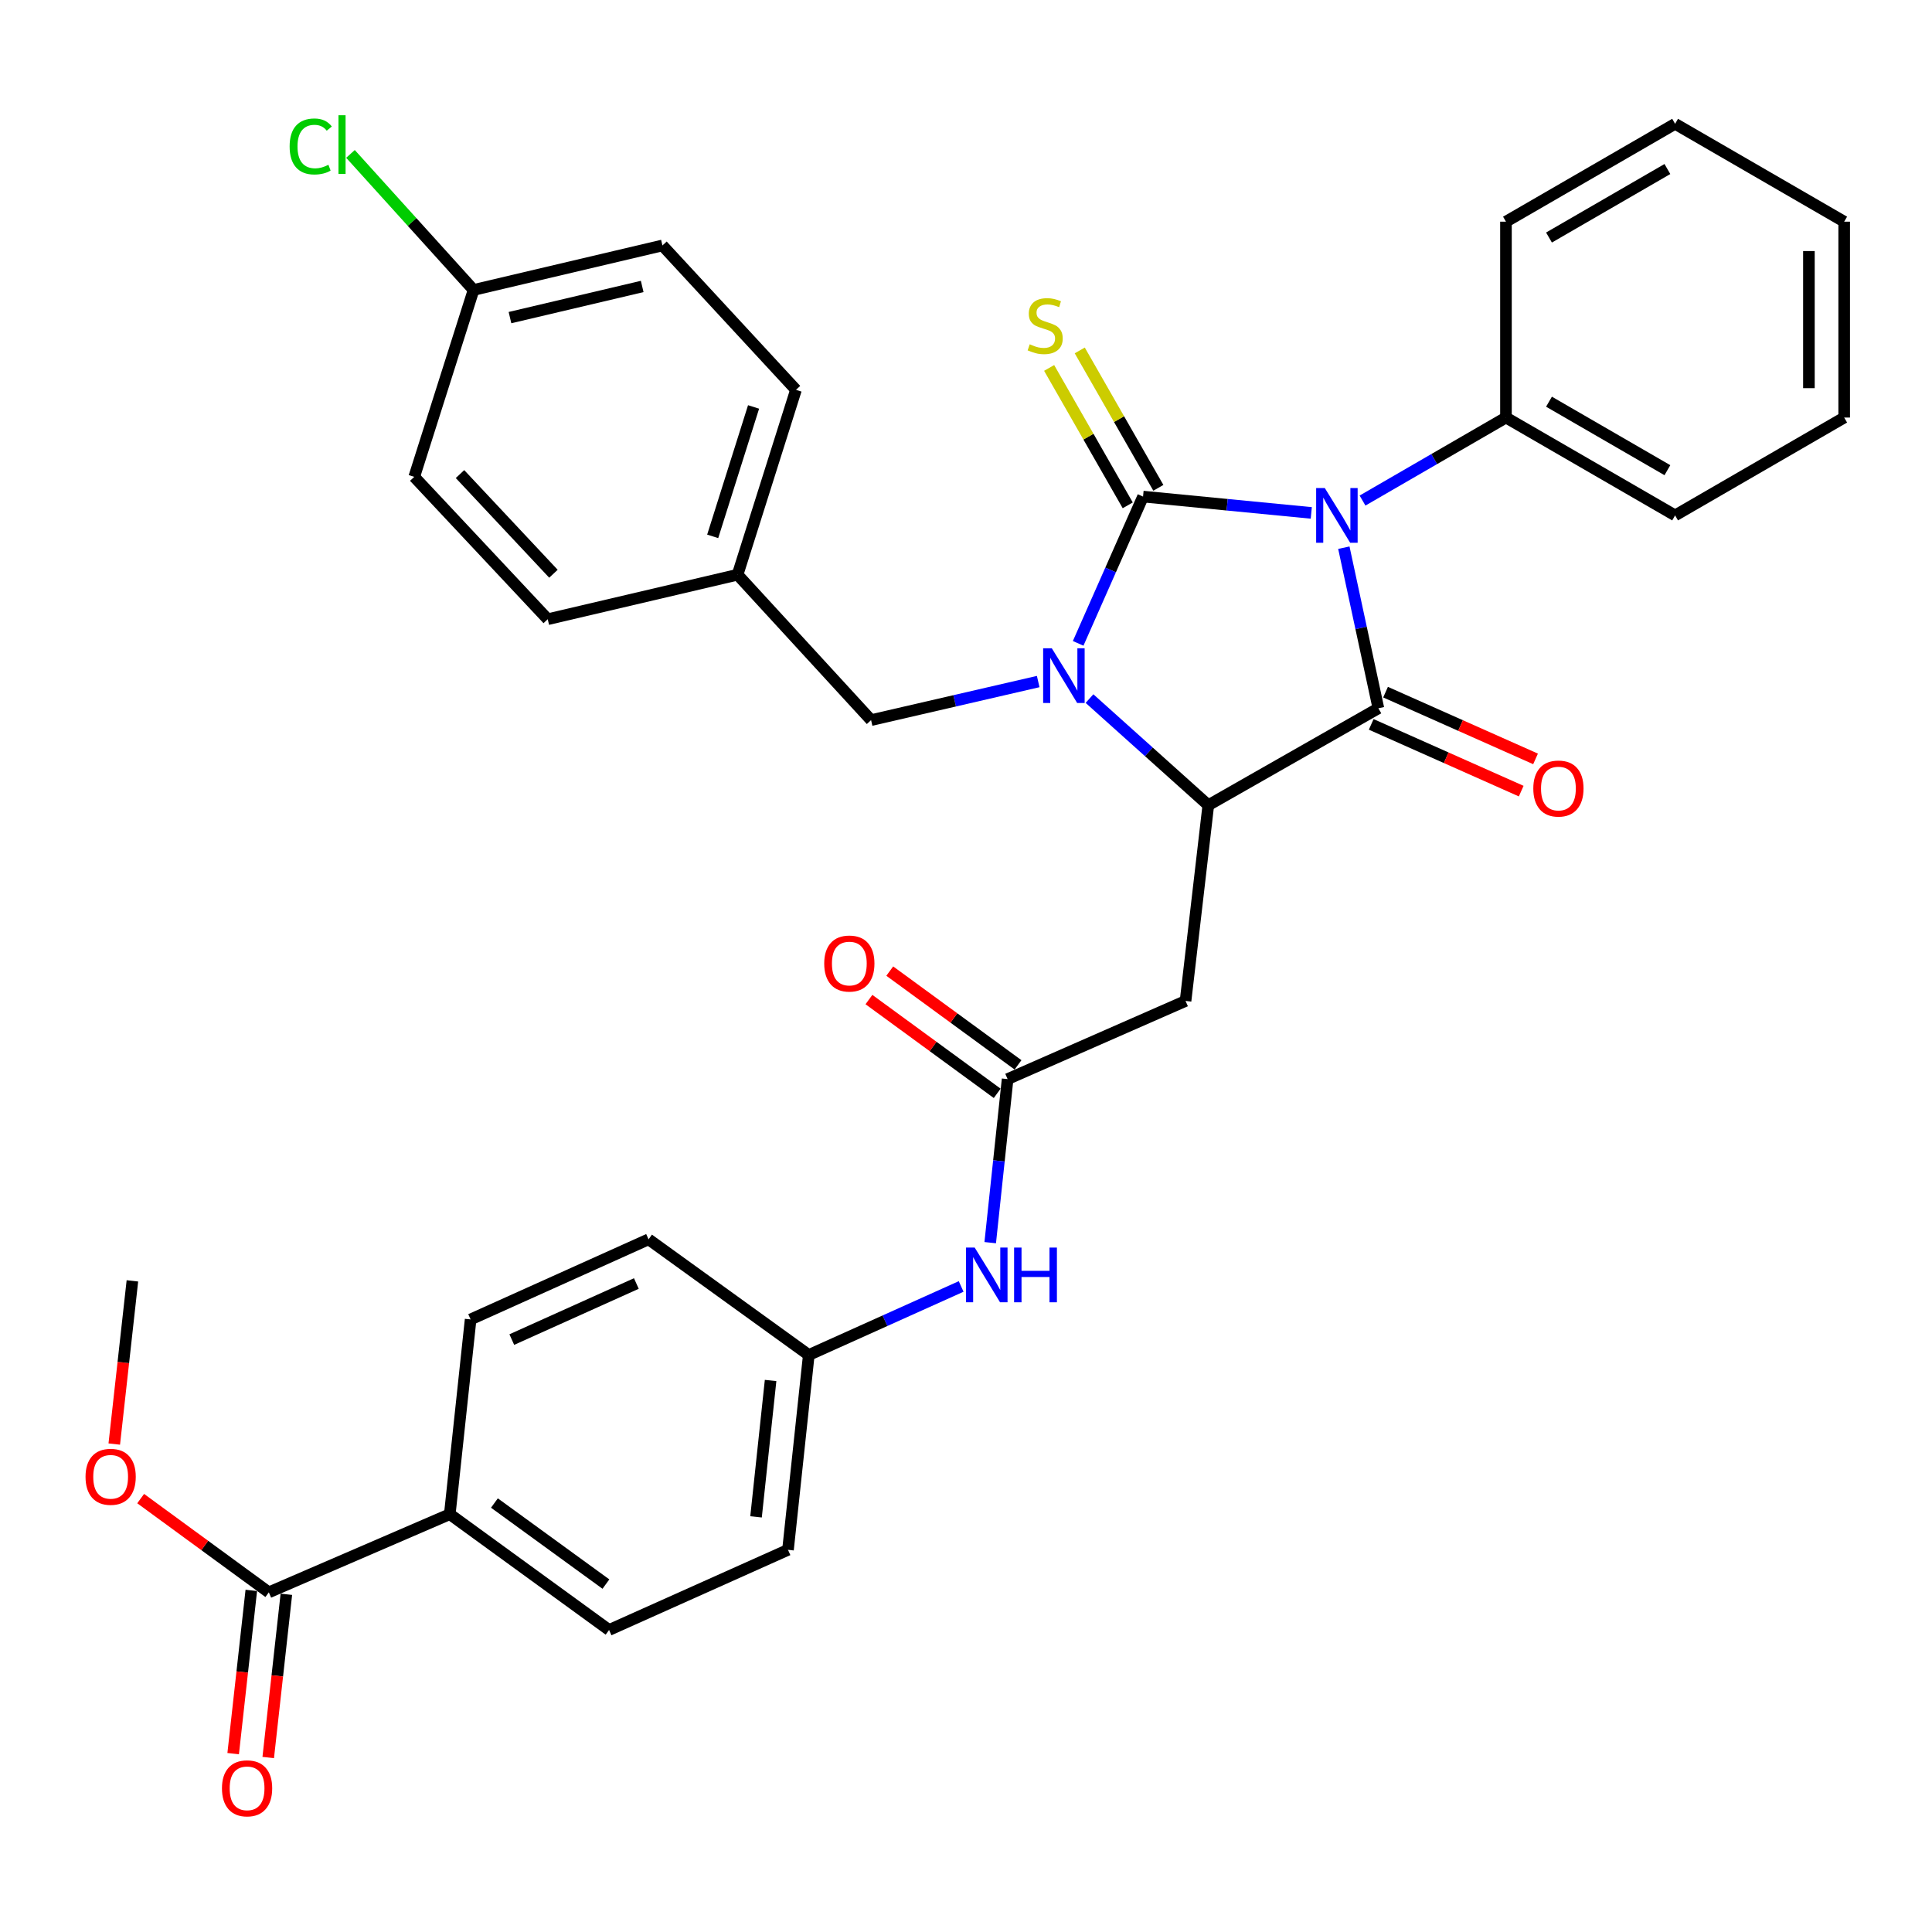<?xml version='1.0' encoding='iso-8859-1'?>
<svg version='1.1' baseProfile='full'
              xmlns='http://www.w3.org/2000/svg'
                      xmlns:rdkit='http://www.rdkit.org/xml'
                      xmlns:xlink='http://www.w3.org/1999/xlink'
                  xml:space='preserve'
width='1000px' height='1000px' viewBox='0 0 1000 1000'>
<!-- END OF HEADER -->
<rect style='opacity:1.0;fill:#FFFFFF;stroke:none' width='1000' height='1000' x='0' y='0'> </rect>
<path class='bond-0' d='M 591.639,257.031 L 635.178,261.256' style='fill:none;fill-rule:evenodd;stroke:#000000;stroke-width:6px;stroke-linecap:butt;stroke-linejoin:miter;stroke-opacity:1' />
<path class='bond-0' d='M 635.178,261.256 L 678.716,265.482' style='fill:none;fill-rule:evenodd;stroke:#0000FF;stroke-width:6px;stroke-linecap:butt;stroke-linejoin:miter;stroke-opacity:1' />
<path class='bond-1' d='M 591.639,257.031 L 574.845,295.019' style='fill:none;fill-rule:evenodd;stroke:#000000;stroke-width:6px;stroke-linecap:butt;stroke-linejoin:miter;stroke-opacity:1' />
<path class='bond-1' d='M 574.845,295.019 L 558.05,333.007' style='fill:none;fill-rule:evenodd;stroke:#0000FF;stroke-width:6px;stroke-linecap:butt;stroke-linejoin:miter;stroke-opacity:1' />
<path class='bond-6' d='M 599.563,252.498 L 579.221,216.938' style='fill:none;fill-rule:evenodd;stroke:#000000;stroke-width:6px;stroke-linecap:butt;stroke-linejoin:miter;stroke-opacity:1' />
<path class='bond-6' d='M 579.221,216.938 L 558.879,181.378' style='fill:none;fill-rule:evenodd;stroke:#CCCC00;stroke-width:6px;stroke-linecap:butt;stroke-linejoin:miter;stroke-opacity:1' />
<path class='bond-6' d='M 583.715,261.564 L 563.373,226.004' style='fill:none;fill-rule:evenodd;stroke:#000000;stroke-width:6px;stroke-linecap:butt;stroke-linejoin:miter;stroke-opacity:1' />
<path class='bond-6' d='M 563.373,226.004 L 543.031,190.444' style='fill:none;fill-rule:evenodd;stroke:#CCCC00;stroke-width:6px;stroke-linecap:butt;stroke-linejoin:miter;stroke-opacity:1' />
<path class='bond-2' d='M 695.571,283.481 L 704.511,325.04' style='fill:none;fill-rule:evenodd;stroke:#0000FF;stroke-width:6px;stroke-linecap:butt;stroke-linejoin:miter;stroke-opacity:1' />
<path class='bond-2' d='M 704.511,325.04 L 713.45,366.599' style='fill:none;fill-rule:evenodd;stroke:#000000;stroke-width:6px;stroke-linecap:butt;stroke-linejoin:miter;stroke-opacity:1' />
<path class='bond-9' d='M 705.244,259.09 L 742.363,237.606' style='fill:none;fill-rule:evenodd;stroke:#0000FF;stroke-width:6px;stroke-linecap:butt;stroke-linejoin:miter;stroke-opacity:1' />
<path class='bond-9' d='M 742.363,237.606 L 779.483,216.123' style='fill:none;fill-rule:evenodd;stroke:#000000;stroke-width:6px;stroke-linecap:butt;stroke-linejoin:miter;stroke-opacity:1' />
<path class='bond-3' d='M 563.921,361.589 L 594.669,389.178' style='fill:none;fill-rule:evenodd;stroke:#0000FF;stroke-width:6px;stroke-linecap:butt;stroke-linejoin:miter;stroke-opacity:1' />
<path class='bond-3' d='M 594.669,389.178 L 625.416,416.767' style='fill:none;fill-rule:evenodd;stroke:#000000;stroke-width:6px;stroke-linecap:butt;stroke-linejoin:miter;stroke-opacity:1' />
<path class='bond-8' d='M 537.37,352.77 L 494.12,362.753' style='fill:none;fill-rule:evenodd;stroke:#0000FF;stroke-width:6px;stroke-linecap:butt;stroke-linejoin:miter;stroke-opacity:1' />
<path class='bond-8' d='M 494.12,362.753 L 450.871,372.735' style='fill:none;fill-rule:evenodd;stroke:#000000;stroke-width:6px;stroke-linecap:butt;stroke-linejoin:miter;stroke-opacity:1' />
<path class='bond-10' d='M 709.738,374.939 L 748.557,392.212' style='fill:none;fill-rule:evenodd;stroke:#000000;stroke-width:6px;stroke-linecap:butt;stroke-linejoin:miter;stroke-opacity:1' />
<path class='bond-10' d='M 748.557,392.212 L 787.375,409.486' style='fill:none;fill-rule:evenodd;stroke:#FF0000;stroke-width:6px;stroke-linecap:butt;stroke-linejoin:miter;stroke-opacity:1' />
<path class='bond-10' d='M 717.161,358.258 L 755.979,375.531' style='fill:none;fill-rule:evenodd;stroke:#000000;stroke-width:6px;stroke-linecap:butt;stroke-linejoin:miter;stroke-opacity:1' />
<path class='bond-10' d='M 755.979,375.531 L 794.798,392.805' style='fill:none;fill-rule:evenodd;stroke:#FF0000;stroke-width:6px;stroke-linecap:butt;stroke-linejoin:miter;stroke-opacity:1' />
<path class='bond-34' d='M 713.45,366.599 L 625.416,416.767' style='fill:none;fill-rule:evenodd;stroke:#000000;stroke-width:6px;stroke-linecap:butt;stroke-linejoin:miter;stroke-opacity:1' />
<path class='bond-4' d='M 625.416,416.767 L 613.64,518.089' style='fill:none;fill-rule:evenodd;stroke:#000000;stroke-width:6px;stroke-linecap:butt;stroke-linejoin:miter;stroke-opacity:1' />
<path class='bond-5' d='M 613.64,518.089 L 521.539,558.54' style='fill:none;fill-rule:evenodd;stroke:#000000;stroke-width:6px;stroke-linecap:butt;stroke-linejoin:miter;stroke-opacity:1' />
<path class='bond-11' d='M 521.539,558.54 L 517.036,600.867' style='fill:none;fill-rule:evenodd;stroke:#000000;stroke-width:6px;stroke-linecap:butt;stroke-linejoin:miter;stroke-opacity:1' />
<path class='bond-11' d='M 517.036,600.867 L 512.534,643.194' style='fill:none;fill-rule:evenodd;stroke:#0000FF;stroke-width:6px;stroke-linecap:butt;stroke-linejoin:miter;stroke-opacity:1' />
<path class='bond-13' d='M 526.927,551.171 L 493.732,526.902' style='fill:none;fill-rule:evenodd;stroke:#000000;stroke-width:6px;stroke-linecap:butt;stroke-linejoin:miter;stroke-opacity:1' />
<path class='bond-13' d='M 493.732,526.902 L 460.537,502.634' style='fill:none;fill-rule:evenodd;stroke:#FF0000;stroke-width:6px;stroke-linecap:butt;stroke-linejoin:miter;stroke-opacity:1' />
<path class='bond-13' d='M 516.151,565.91 L 482.956,541.641' style='fill:none;fill-rule:evenodd;stroke:#000000;stroke-width:6px;stroke-linecap:butt;stroke-linejoin:miter;stroke-opacity:1' />
<path class='bond-13' d='M 482.956,541.641 L 449.761,517.373' style='fill:none;fill-rule:evenodd;stroke:#FF0000;stroke-width:6px;stroke-linecap:butt;stroke-linejoin:miter;stroke-opacity:1' />
<path class='bond-7' d='M 139.147,824.193 L 232.81,783.741' style='fill:none;fill-rule:evenodd;stroke:#000000;stroke-width:6px;stroke-linecap:butt;stroke-linejoin:miter;stroke-opacity:1' />
<path class='bond-14' d='M 130.074,823.185 L 125.382,865.431' style='fill:none;fill-rule:evenodd;stroke:#000000;stroke-width:6px;stroke-linecap:butt;stroke-linejoin:miter;stroke-opacity:1' />
<path class='bond-14' d='M 125.382,865.431 L 120.689,907.677' style='fill:none;fill-rule:evenodd;stroke:#FF0000;stroke-width:6px;stroke-linecap:butt;stroke-linejoin:miter;stroke-opacity:1' />
<path class='bond-14' d='M 148.22,825.2 L 143.528,867.447' style='fill:none;fill-rule:evenodd;stroke:#000000;stroke-width:6px;stroke-linecap:butt;stroke-linejoin:miter;stroke-opacity:1' />
<path class='bond-14' d='M 143.528,867.447 L 138.835,909.693' style='fill:none;fill-rule:evenodd;stroke:#FF0000;stroke-width:6px;stroke-linecap:butt;stroke-linejoin:miter;stroke-opacity:1' />
<path class='bond-20' d='M 139.147,824.193 L 105.977,799.931' style='fill:none;fill-rule:evenodd;stroke:#000000;stroke-width:6px;stroke-linecap:butt;stroke-linejoin:miter;stroke-opacity:1' />
<path class='bond-20' d='M 105.977,799.931 L 72.807,775.67' style='fill:none;fill-rule:evenodd;stroke:#FF0000;stroke-width:6px;stroke-linecap:butt;stroke-linejoin:miter;stroke-opacity:1' />
<path class='bond-18' d='M 450.871,372.735 L 381.764,297.472' style='fill:none;fill-rule:evenodd;stroke:#000000;stroke-width:6px;stroke-linecap:butt;stroke-linejoin:miter;stroke-opacity:1' />
<path class='bond-28' d='M 779.483,216.123 L 867.029,266.769' style='fill:none;fill-rule:evenodd;stroke:#000000;stroke-width:6px;stroke-linecap:butt;stroke-linejoin:miter;stroke-opacity:1' />
<path class='bond-28' d='M 801.757,207.916 L 863.04,243.368' style='fill:none;fill-rule:evenodd;stroke:#000000;stroke-width:6px;stroke-linecap:butt;stroke-linejoin:miter;stroke-opacity:1' />
<path class='bond-29' d='M 779.483,216.123 L 779.483,114.741' style='fill:none;fill-rule:evenodd;stroke:#000000;stroke-width:6px;stroke-linecap:butt;stroke-linejoin:miter;stroke-opacity:1' />
<path class='bond-17' d='M 497.491,665.869 L 458.058,683.608' style='fill:none;fill-rule:evenodd;stroke:#0000FF;stroke-width:6px;stroke-linecap:butt;stroke-linejoin:miter;stroke-opacity:1' />
<path class='bond-17' d='M 458.058,683.608 L 418.625,701.347' style='fill:none;fill-rule:evenodd;stroke:#000000;stroke-width:6px;stroke-linecap:butt;stroke-linejoin:miter;stroke-opacity:1' />
<path class='bond-12' d='M 232.81,783.741 L 315.255,843.678' style='fill:none;fill-rule:evenodd;stroke:#000000;stroke-width:6px;stroke-linecap:butt;stroke-linejoin:miter;stroke-opacity:1' />
<path class='bond-12' d='M 255.913,777.964 L 313.624,819.92' style='fill:none;fill-rule:evenodd;stroke:#000000;stroke-width:6px;stroke-linecap:butt;stroke-linejoin:miter;stroke-opacity:1' />
<path class='bond-37' d='M 232.81,783.741 L 243.593,682.937' style='fill:none;fill-rule:evenodd;stroke:#000000;stroke-width:6px;stroke-linecap:butt;stroke-linejoin:miter;stroke-opacity:1' />
<path class='bond-15' d='M 315.255,843.678 L 407.863,802.192' style='fill:none;fill-rule:evenodd;stroke:#000000;stroke-width:6px;stroke-linecap:butt;stroke-linejoin:miter;stroke-opacity:1' />
<path class='bond-16' d='M 243.593,682.937 L 335.694,641.472' style='fill:none;fill-rule:evenodd;stroke:#000000;stroke-width:6px;stroke-linecap:butt;stroke-linejoin:miter;stroke-opacity:1' />
<path class='bond-16' d='M 264.903,693.366 L 329.374,664.34' style='fill:none;fill-rule:evenodd;stroke:#000000;stroke-width:6px;stroke-linecap:butt;stroke-linejoin:miter;stroke-opacity:1' />
<path class='bond-21' d='M 418.625,701.347 L 335.694,641.472' style='fill:none;fill-rule:evenodd;stroke:#000000;stroke-width:6px;stroke-linecap:butt;stroke-linejoin:miter;stroke-opacity:1' />
<path class='bond-22' d='M 418.625,701.347 L 407.863,802.192' style='fill:none;fill-rule:evenodd;stroke:#000000;stroke-width:6px;stroke-linecap:butt;stroke-linejoin:miter;stroke-opacity:1' />
<path class='bond-22' d='M 398.856,714.537 L 391.323,785.128' style='fill:none;fill-rule:evenodd;stroke:#000000;stroke-width:6px;stroke-linecap:butt;stroke-linejoin:miter;stroke-opacity:1' />
<path class='bond-24' d='M 381.764,297.472 L 283.507,320.508' style='fill:none;fill-rule:evenodd;stroke:#000000;stroke-width:6px;stroke-linecap:butt;stroke-linejoin:miter;stroke-opacity:1' />
<path class='bond-25' d='M 381.764,297.472 L 411.991,201.781' style='fill:none;fill-rule:evenodd;stroke:#000000;stroke-width:6px;stroke-linecap:butt;stroke-linejoin:miter;stroke-opacity:1' />
<path class='bond-25' d='M 368.889,277.619 L 390.047,210.635' style='fill:none;fill-rule:evenodd;stroke:#000000;stroke-width:6px;stroke-linecap:butt;stroke-linejoin:miter;stroke-opacity:1' />
<path class='bond-19' d='M 245.114,150.08 L 342.875,127.045' style='fill:none;fill-rule:evenodd;stroke:#000000;stroke-width:6px;stroke-linecap:butt;stroke-linejoin:miter;stroke-opacity:1' />
<path class='bond-19' d='M 263.966,164.396 L 332.398,148.271' style='fill:none;fill-rule:evenodd;stroke:#000000;stroke-width:6px;stroke-linecap:butt;stroke-linejoin:miter;stroke-opacity:1' />
<path class='bond-23' d='M 245.114,150.08 L 213.262,114.873' style='fill:none;fill-rule:evenodd;stroke:#000000;stroke-width:6px;stroke-linecap:butt;stroke-linejoin:miter;stroke-opacity:1' />
<path class='bond-23' d='M 213.262,114.873 L 181.409,79.665' style='fill:none;fill-rule:evenodd;stroke:#00CC00;stroke-width:6px;stroke-linecap:butt;stroke-linejoin:miter;stroke-opacity:1' />
<path class='bond-35' d='M 245.114,150.08 L 214.41,246.817' style='fill:none;fill-rule:evenodd;stroke:#000000;stroke-width:6px;stroke-linecap:butt;stroke-linejoin:miter;stroke-opacity:1' />
<path class='bond-30' d='M 59.145,747.438 L 63.837,705.207' style='fill:none;fill-rule:evenodd;stroke:#FF0000;stroke-width:6px;stroke-linecap:butt;stroke-linejoin:miter;stroke-opacity:1' />
<path class='bond-30' d='M 63.837,705.207 L 68.53,662.975' style='fill:none;fill-rule:evenodd;stroke:#000000;stroke-width:6px;stroke-linecap:butt;stroke-linejoin:miter;stroke-opacity:1' />
<path class='bond-27' d='M 283.507,320.508 L 214.41,246.817' style='fill:none;fill-rule:evenodd;stroke:#000000;stroke-width:6px;stroke-linecap:butt;stroke-linejoin:miter;stroke-opacity:1' />
<path class='bond-27' d='M 286.461,296.966 L 238.094,245.382' style='fill:none;fill-rule:evenodd;stroke:#000000;stroke-width:6px;stroke-linecap:butt;stroke-linejoin:miter;stroke-opacity:1' />
<path class='bond-26' d='M 411.991,201.781 L 342.875,127.045' style='fill:none;fill-rule:evenodd;stroke:#000000;stroke-width:6px;stroke-linecap:butt;stroke-linejoin:miter;stroke-opacity:1' />
<path class='bond-31' d='M 867.029,266.769 L 954.545,216.123' style='fill:none;fill-rule:evenodd;stroke:#000000;stroke-width:6px;stroke-linecap:butt;stroke-linejoin:miter;stroke-opacity:1' />
<path class='bond-32' d='M 779.483,114.741 L 867.029,64.086' style='fill:none;fill-rule:evenodd;stroke:#000000;stroke-width:6px;stroke-linecap:butt;stroke-linejoin:miter;stroke-opacity:1' />
<path class='bond-32' d='M 801.758,122.946 L 863.041,87.487' style='fill:none;fill-rule:evenodd;stroke:#000000;stroke-width:6px;stroke-linecap:butt;stroke-linejoin:miter;stroke-opacity:1' />
<path class='bond-36' d='M 954.545,216.123 L 954.545,114.741' style='fill:none;fill-rule:evenodd;stroke:#000000;stroke-width:6px;stroke-linecap:butt;stroke-linejoin:miter;stroke-opacity:1' />
<path class='bond-36' d='M 936.288,200.916 L 936.288,129.948' style='fill:none;fill-rule:evenodd;stroke:#000000;stroke-width:6px;stroke-linecap:butt;stroke-linejoin:miter;stroke-opacity:1' />
<path class='bond-33' d='M 867.029,64.086 L 954.545,114.741' style='fill:none;fill-rule:evenodd;stroke:#000000;stroke-width:6px;stroke-linecap:butt;stroke-linejoin:miter;stroke-opacity:1' />
<path  class='atom-1' d='M 685.716 252.609
L 694.996 267.609
Q 695.916 269.089, 697.396 271.769
Q 698.876 274.449, 698.956 274.609
L 698.956 252.609
L 702.716 252.609
L 702.716 280.929
L 698.836 280.929
L 688.876 264.529
Q 687.716 262.609, 686.476 260.409
Q 685.276 258.209, 684.916 257.529
L 684.916 280.929
L 681.236 280.929
L 681.236 252.609
L 685.716 252.609
' fill='#0000FF'/>
<path  class='atom-2' d='M 544.41 335.54
L 553.69 350.54
Q 554.61 352.02, 556.09 354.7
Q 557.57 357.38, 557.65 357.54
L 557.65 335.54
L 561.41 335.54
L 561.41 363.86
L 557.53 363.86
L 547.57 347.46
Q 546.41 345.54, 545.17 343.34
Q 543.97 341.14, 543.61 340.46
L 543.61 363.86
L 539.93 363.86
L 539.93 335.54
L 544.41 335.54
' fill='#0000FF'/>
<path  class='atom-7' d='M 532.984 178.2
Q 533.304 178.32, 534.624 178.88
Q 535.944 179.44, 537.384 179.8
Q 538.864 180.12, 540.304 180.12
Q 542.984 180.12, 544.544 178.84
Q 546.104 177.52, 546.104 175.24
Q 546.104 173.68, 545.304 172.72
Q 544.544 171.76, 543.344 171.24
Q 542.144 170.72, 540.144 170.12
Q 537.624 169.36, 536.104 168.64
Q 534.624 167.92, 533.544 166.4
Q 532.504 164.88, 532.504 162.32
Q 532.504 158.76, 534.904 156.56
Q 537.344 154.36, 542.144 154.36
Q 545.424 154.36, 549.144 155.92
L 548.224 159
Q 544.824 157.6, 542.264 157.6
Q 539.504 157.6, 537.984 158.76
Q 536.464 159.88, 536.504 161.84
Q 536.504 163.36, 537.264 164.28
Q 538.064 165.2, 539.184 165.72
Q 540.344 166.24, 542.264 166.84
Q 544.824 167.64, 546.344 168.44
Q 547.864 169.24, 548.944 170.88
Q 550.064 172.48, 550.064 175.24
Q 550.064 179.16, 547.424 181.28
Q 544.824 183.36, 540.464 183.36
Q 537.944 183.36, 536.024 182.8
Q 534.144 182.28, 531.904 181.36
L 532.984 178.2
' fill='#CCCC00'/>
<path  class='atom-11' d='M 793.636 408.145
Q 793.636 401.345, 796.996 397.545
Q 800.356 393.745, 806.636 393.745
Q 812.916 393.745, 816.276 397.545
Q 819.636 401.345, 819.636 408.145
Q 819.636 415.025, 816.236 418.945
Q 812.836 422.825, 806.636 422.825
Q 800.396 422.825, 796.996 418.945
Q 793.636 415.065, 793.636 408.145
M 806.636 419.625
Q 810.956 419.625, 813.276 416.745
Q 815.636 413.825, 815.636 408.145
Q 815.636 402.585, 813.276 399.785
Q 810.956 396.945, 806.636 396.945
Q 802.316 396.945, 799.956 399.745
Q 797.636 402.545, 797.636 408.145
Q 797.636 413.865, 799.956 416.745
Q 802.316 419.625, 806.636 419.625
' fill='#FF0000'/>
<path  class='atom-12' d='M 504.497 645.742
L 513.777 660.742
Q 514.697 662.222, 516.177 664.902
Q 517.657 667.582, 517.737 667.742
L 517.737 645.742
L 521.497 645.742
L 521.497 674.062
L 517.617 674.062
L 507.657 657.662
Q 506.497 655.742, 505.257 653.542
Q 504.057 651.342, 503.697 650.662
L 503.697 674.062
L 500.017 674.062
L 500.017 645.742
L 504.497 645.742
' fill='#0000FF'/>
<path  class='atom-12' d='M 524.897 645.742
L 528.737 645.742
L 528.737 657.782
L 543.217 657.782
L 543.217 645.742
L 547.057 645.742
L 547.057 674.062
L 543.217 674.062
L 543.217 660.982
L 528.737 660.982
L 528.737 674.062
L 524.897 674.062
L 524.897 645.742
' fill='#0000FF'/>
<path  class='atom-14' d='M 426.612 498.724
Q 426.612 491.924, 429.972 488.124
Q 433.332 484.324, 439.612 484.324
Q 445.892 484.324, 449.252 488.124
Q 452.612 491.924, 452.612 498.724
Q 452.612 505.604, 449.212 509.524
Q 445.812 513.404, 439.612 513.404
Q 433.372 513.404, 429.972 509.524
Q 426.612 505.644, 426.612 498.724
M 439.612 510.204
Q 443.932 510.204, 446.252 507.324
Q 448.612 504.404, 448.612 498.724
Q 448.612 493.164, 446.252 490.364
Q 443.932 487.524, 439.612 487.524
Q 435.292 487.524, 432.932 490.324
Q 430.612 493.124, 430.612 498.724
Q 430.612 504.444, 432.932 507.324
Q 435.292 510.204, 439.612 510.204
' fill='#FF0000'/>
<path  class='atom-15' d='M 114.888 925.634
Q 114.888 918.834, 118.248 915.034
Q 121.608 911.234, 127.888 911.234
Q 134.168 911.234, 137.528 915.034
Q 140.888 918.834, 140.888 925.634
Q 140.888 932.514, 137.488 936.434
Q 134.088 940.314, 127.888 940.314
Q 121.648 940.314, 118.248 936.434
Q 114.888 932.554, 114.888 925.634
M 127.888 937.114
Q 132.208 937.114, 134.528 934.234
Q 136.888 931.314, 136.888 925.634
Q 136.888 920.074, 134.528 917.274
Q 132.208 914.434, 127.888 914.434
Q 123.568 914.434, 121.208 917.234
Q 118.888 920.034, 118.888 925.634
Q 118.888 931.354, 121.208 934.234
Q 123.568 937.114, 127.888 937.114
' fill='#FF0000'/>
<path  class='atom-21' d='M 44.271 764.387
Q 44.271 757.587, 47.631 753.787
Q 50.991 749.987, 57.271 749.987
Q 63.551 749.987, 66.911 753.787
Q 70.271 757.587, 70.271 764.387
Q 70.271 771.267, 66.871 775.187
Q 63.471 779.067, 57.271 779.067
Q 51.031 779.067, 47.631 775.187
Q 44.271 771.307, 44.271 764.387
M 57.271 775.867
Q 61.591 775.867, 63.911 772.987
Q 66.271 770.067, 66.271 764.387
Q 66.271 758.827, 63.911 756.027
Q 61.591 753.187, 57.271 753.187
Q 52.951 753.187, 50.591 755.987
Q 48.271 758.787, 48.271 764.387
Q 48.271 770.107, 50.591 772.987
Q 52.951 775.867, 57.271 775.867
' fill='#FF0000'/>
<path  class='atom-24' d='M 149.912 75.807
Q 149.912 68.767, 153.192 65.087
Q 156.512 61.367, 162.792 61.367
Q 168.632 61.367, 171.752 65.487
L 169.112 67.647
Q 166.832 64.647, 162.792 64.647
Q 158.512 64.647, 156.232 67.527
Q 153.992 70.367, 153.992 75.807
Q 153.992 81.407, 156.312 84.287
Q 158.672 87.167, 163.232 87.167
Q 166.352 87.167, 169.992 85.287
L 171.112 88.287
Q 169.632 89.247, 167.392 89.807
Q 165.152 90.367, 162.672 90.367
Q 156.512 90.367, 153.192 86.607
Q 149.912 82.847, 149.912 75.807
' fill='#00CC00'/>
<path  class='atom-24' d='M 175.192 59.647
L 178.872 59.647
L 178.872 90.007
L 175.192 90.007
L 175.192 59.647
' fill='#00CC00'/>
</svg>

